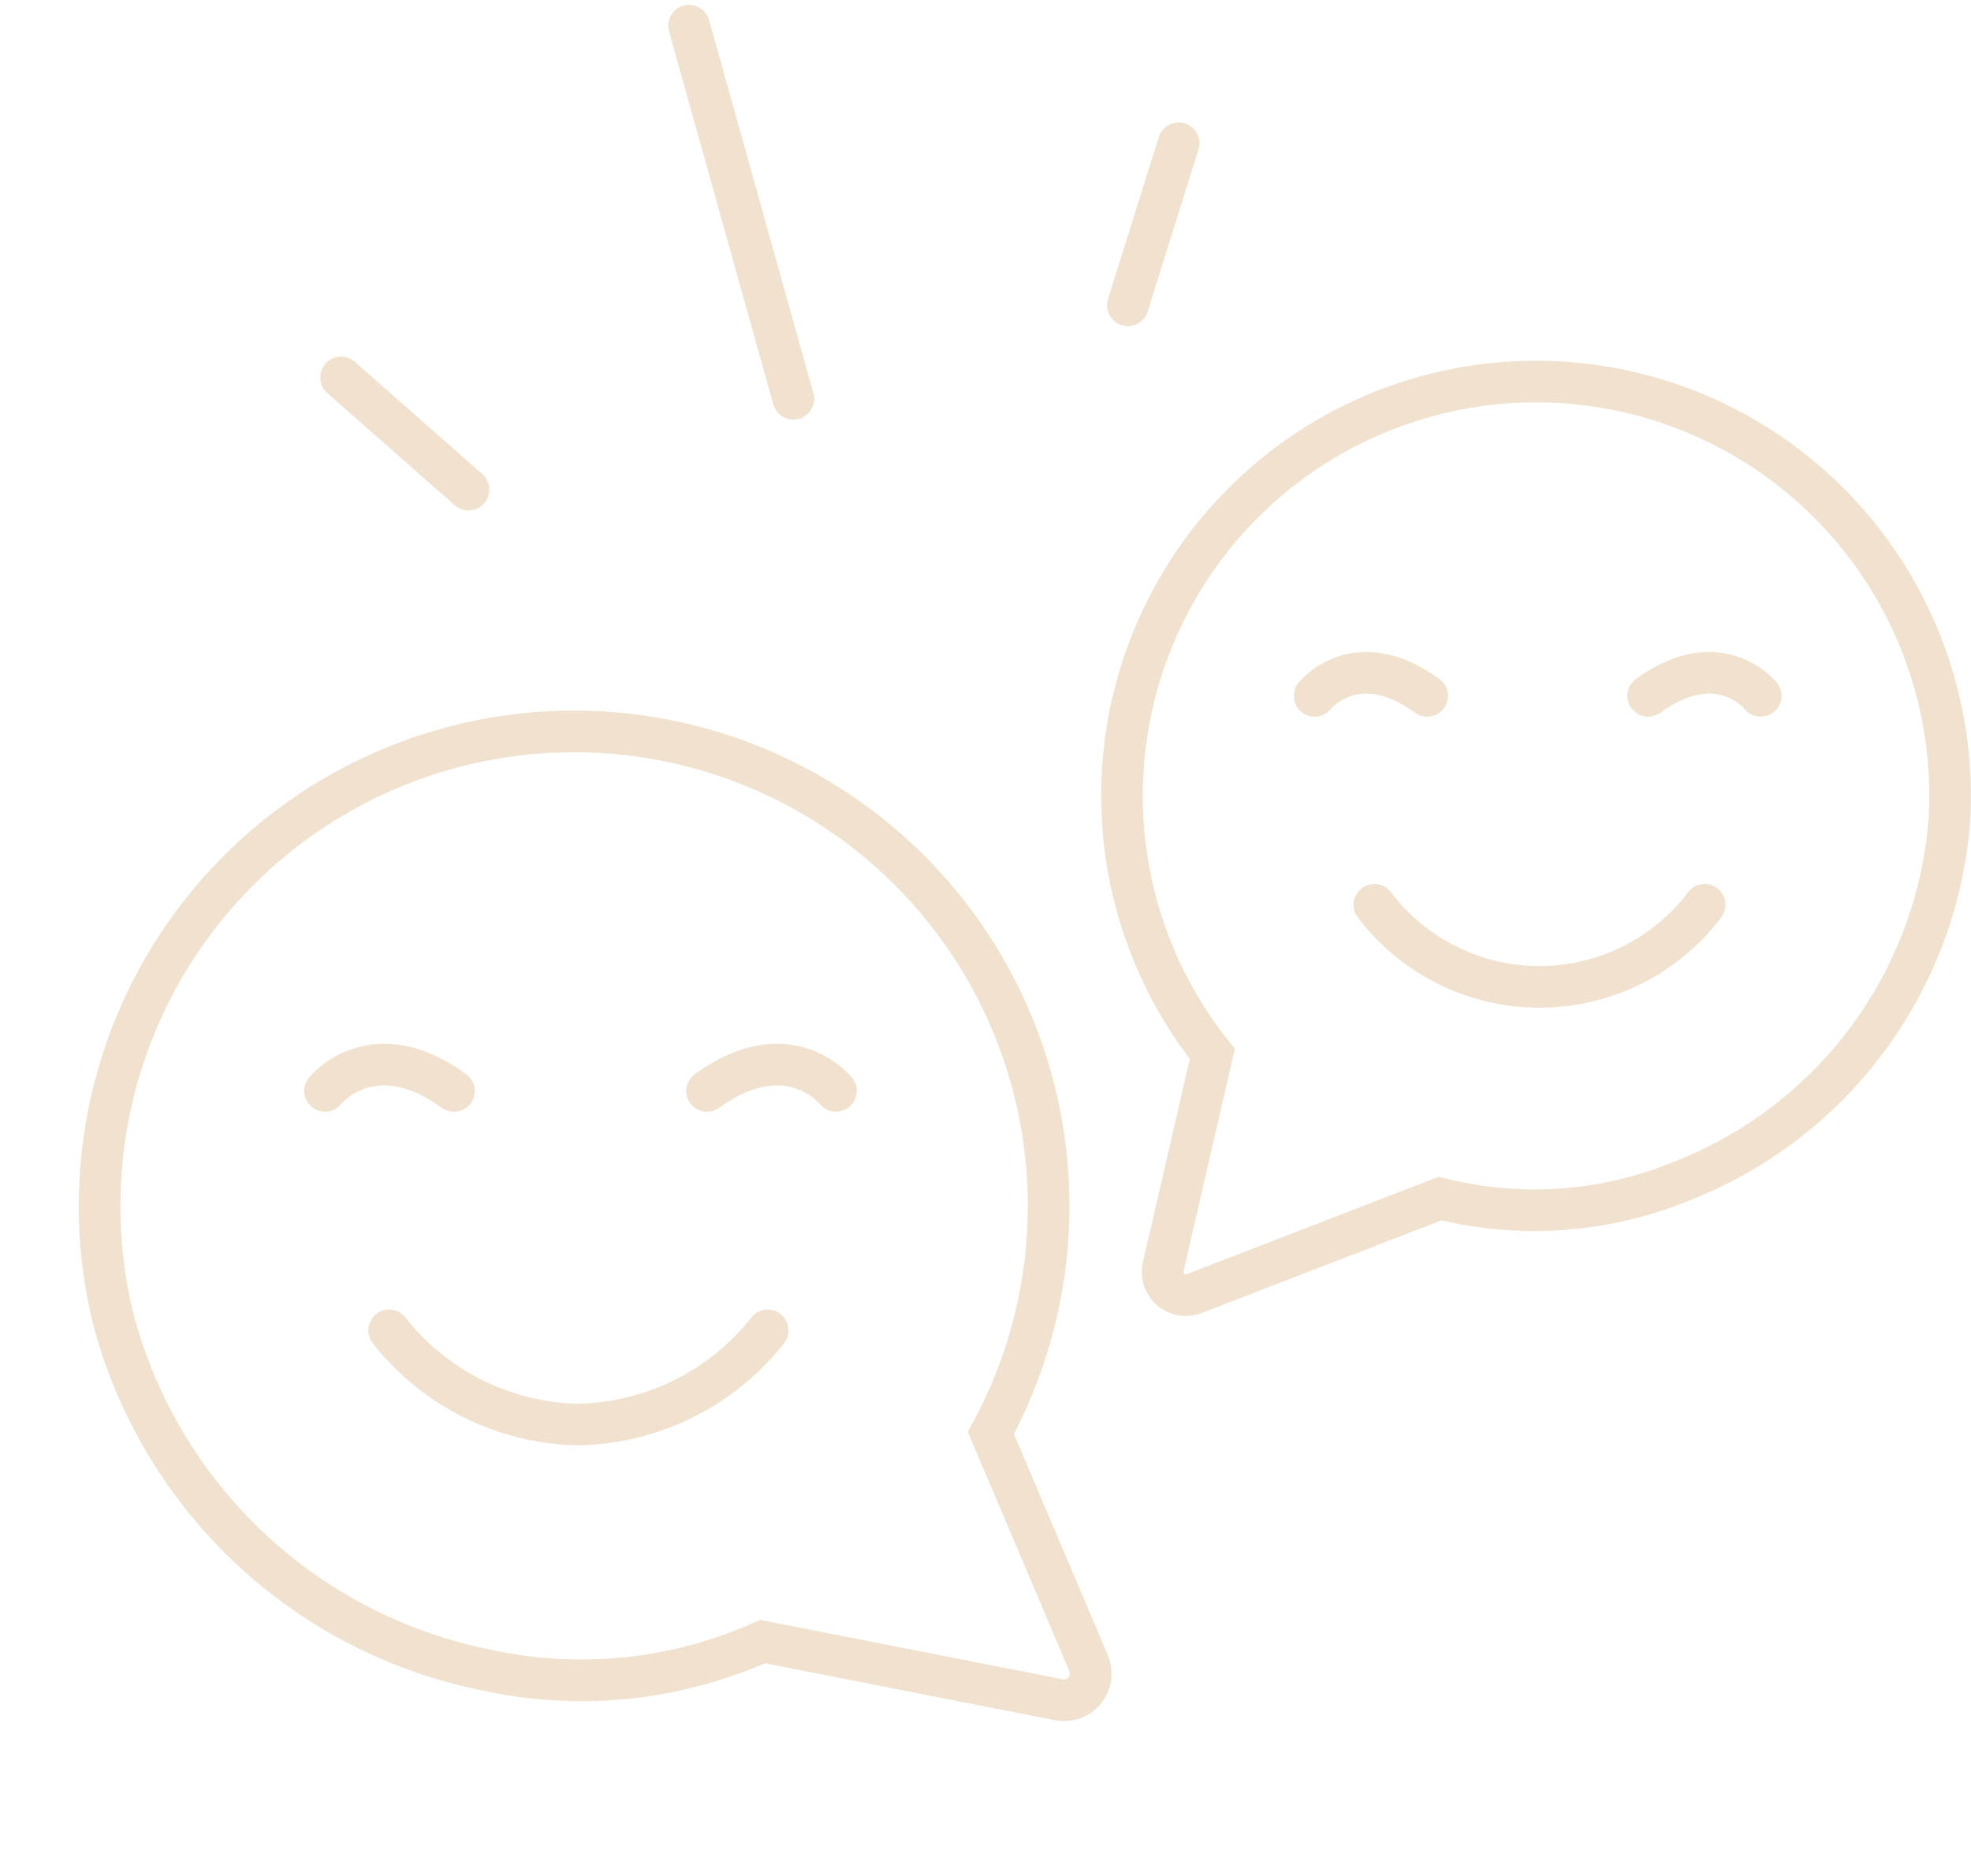 <svg xmlns="http://www.w3.org/2000/svg" width="71.014" height="67.588" viewBox="0 0 71.014 67.588">
  <g id="societe-picto-avis-beige" transform="translate(0.874 0.924)">
    <g id="Groupe_107" data-name="Groupe 107">
      <g id="Groupe_110" data-name="Groupe 110" transform="translate(0 12.819)">
        <g id="Groupe_109" data-name="Groupe 109" transform="translate(0 9.901)">
          <path id="Tracé_196" data-name="Tracé 196" d="M30.455,27.751A17.092,17.092,0,1,0,.032,18.123,17.429,17.429,0,0,0,11.016,32.975a15.989,15.989,0,0,0,10.036.745l10.156,3.924a.958.958,0,0,0,1.274-1.1Z" transform="matrix(0.985, -0.174, 0.174, 0.985, 0, 5.937)" fill="none" stroke="#f0e2ce" stroke-width="1.5"/>
          <path id="Tracé_197" data-name="Tracé 197" d="M10.151,53.782s1.7-2.138,4.646,0" transform="translate(0.685 -38.128)" fill="none" stroke="#f0e2ce" stroke-linecap="round" stroke-linejoin="round" stroke-width="1.5"/>
          <path id="Tracé_198" data-name="Tracé 198" d="M32.659,53.782s-1.7-2.138-4.646,0" transform="translate(-3.414 -38.128)" fill="none" stroke="#f0e2ce" stroke-linecap="round" stroke-linejoin="round" stroke-width="1.5"/>
          <path id="Tracé_199" data-name="Tracé 199" d="M13.149,65.26a8.892,8.892,0,0,0,6.781,3.39,8.9,8.9,0,0,0,6.858-3.39" transform="translate(-0.003 -40.98)" fill="none" stroke="#f0e2ce" stroke-linecap="round" stroke-linejoin="round" stroke-width="1.5"/>
        </g>
        <g id="Groupe_108" data-name="Groupe 108" transform="translate(39.547)">
          <path id="Tracé_200" data-name="Tracé 200" d="M55.624,40.452a14.918,14.918,0,1,1,26.554-8.4A15.213,15.213,0,0,1,72.59,45.012a13.955,13.955,0,0,1-8.76.65l-8.862,3.425a.836.836,0,0,1-1.114-.964Z" transform="translate(-52.366 -16.231)" fill="none" stroke="#f0e2ce" stroke-width="1.5"/>
          <path id="Tracé_201" data-name="Tracé 201" d="M84.611,32.662s-1.48-1.866-4.055,0" transform="translate(-61.597 -21.34)" fill="none" stroke="#f0e2ce" stroke-linecap="round" stroke-linejoin="round" stroke-width="1.5"/>
          <path id="Tracé_202" data-name="Tracé 202" d="M62.694,32.662s1.48-1.866,4.055,0" transform="translate(-55.748 -21.34)" fill="none" stroke="#f0e2ce" stroke-linecap="round" stroke-linejoin="round" stroke-width="1.5"/>
          <path id="Tracé_203" data-name="Tracé 203" d="M77.79,44.261a7.465,7.465,0,0,1-11.9,0" transform="translate(-56.793 -25.411)" fill="none" stroke="#f0e2ce" stroke-linecap="round" stroke-linejoin="round" stroke-width="1.5"/>
        </g>
      </g>
      <line id="Ligne_24" data-name="Ligne 24" x1="3.758" y1="13.442" transform="translate(23.952 0)" fill="none" stroke="#f0e2ce" stroke-linecap="round" stroke-linejoin="round" stroke-width="1.5"/>
      <line id="Ligne_25" data-name="Ligne 25" y1="5.836" x2="1.83" transform="translate(39.762 4.235)" fill="none" stroke="#f0e2ce" stroke-linecap="round" stroke-linejoin="round" stroke-width="1.5"/>
      <line id="Ligne_26" data-name="Ligne 26" x1="4.591" y1="4.041" transform="translate(11.413 12.672)" fill="none" stroke="#f0e2ce" stroke-linecap="round" stroke-linejoin="round" stroke-width="1.5"/>
    </g>
  </g>
</svg>

